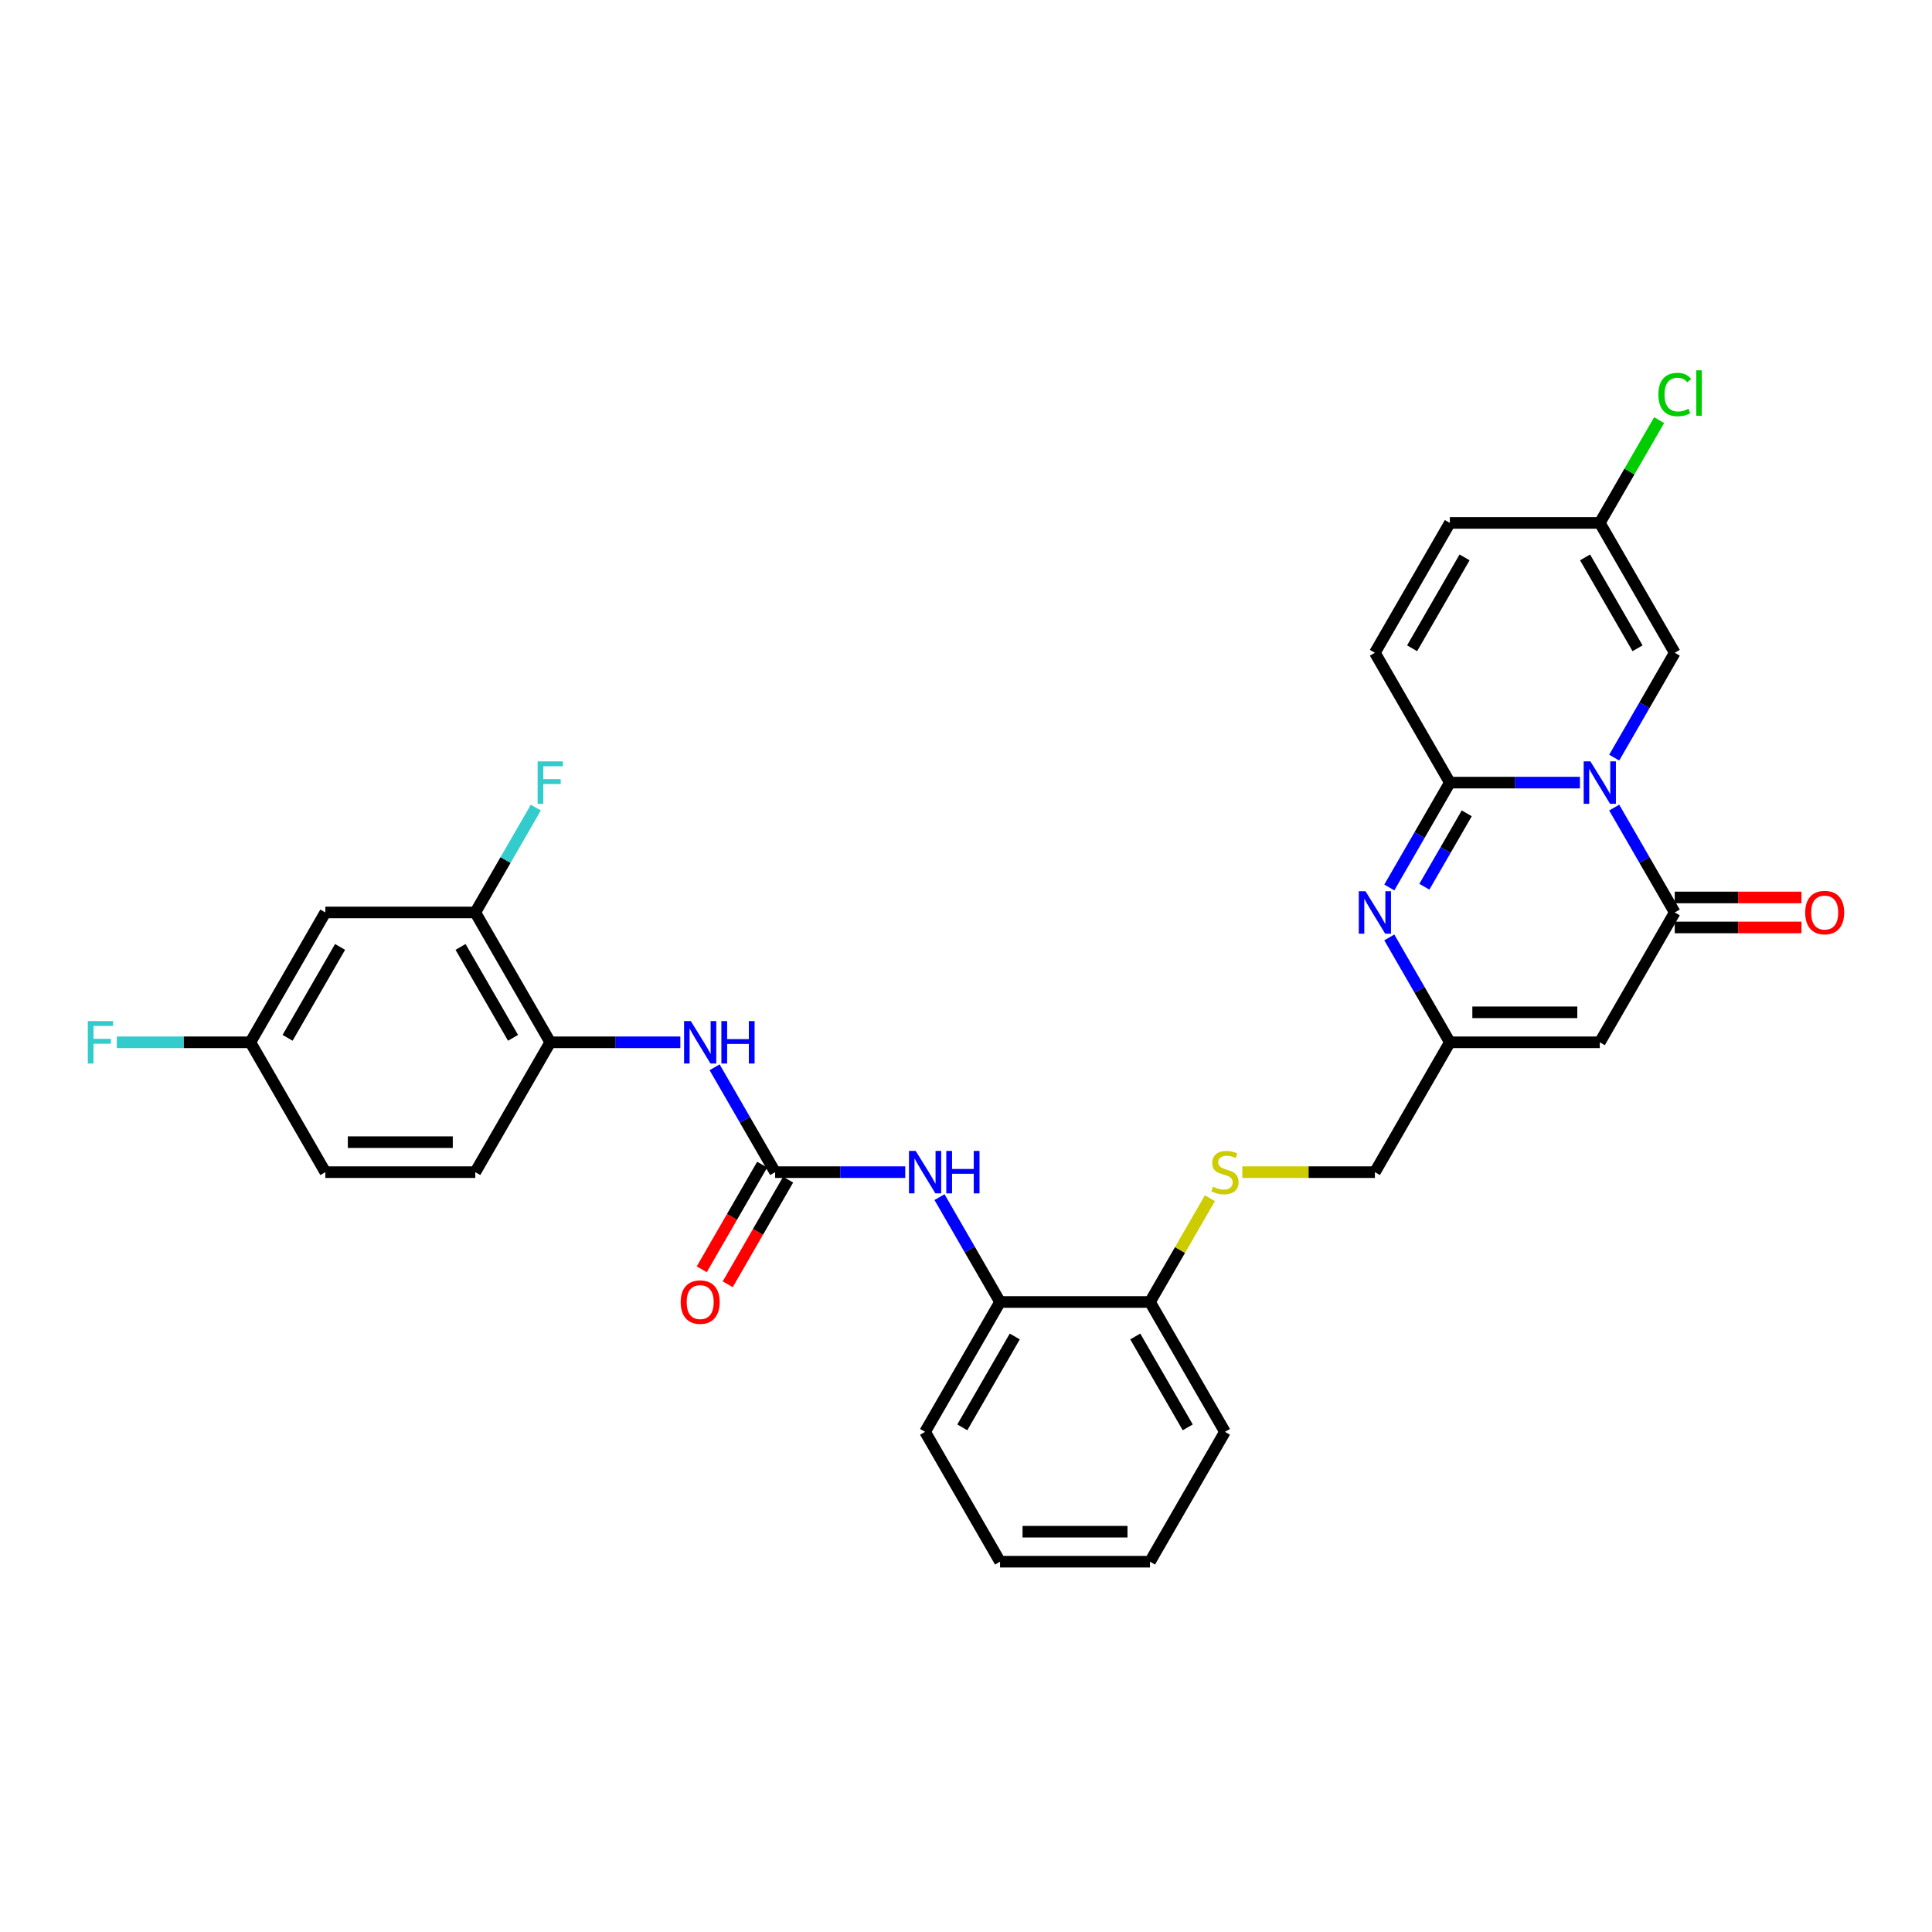 <?xml version='1.0' encoding='iso-8859-1'?>
<svg version='1.1' baseProfile='full'
              xmlns='http://www.w3.org/2000/svg'
                      xmlns:rdkit='http://www.rdkit.org/xml'
                      xmlns:xlink='http://www.w3.org/1999/xlink'
                  xml:space='preserve'
width='1000px' height='1000px' viewBox='0 0 1000 1000'>
<!-- END OF HEADER -->
<rect style='opacity:1.0;fill:#FFFFFF;stroke:none' width='1000' height='1000' x='0' y='0'> </rect>
<path class='bond-0' d='M 817.773,405.077 L 784.107,405.077' style='fill:none;fill-rule:evenodd;stroke:#0000FF;stroke-width:6px;stroke-linecap:butt;stroke-linejoin:miter;stroke-opacity:1' />
<path class='bond-0' d='M 784.107,405.077 L 750.442,405.077' style='fill:none;fill-rule:evenodd;stroke:#000000;stroke-width:6px;stroke-linecap:butt;stroke-linejoin:miter;stroke-opacity:1' />
<path class='bond-1' d='M 835.512,418.006 L 851.182,445.146' style='fill:none;fill-rule:evenodd;stroke:#0000FF;stroke-width:6px;stroke-linecap:butt;stroke-linejoin:miter;stroke-opacity:1' />
<path class='bond-1' d='M 851.182,445.146 L 866.851,472.286' style='fill:none;fill-rule:evenodd;stroke:#000000;stroke-width:6px;stroke-linecap:butt;stroke-linejoin:miter;stroke-opacity:1' />
<path class='bond-6' d='M 835.512,392.148 L 851.182,365.008' style='fill:none;fill-rule:evenodd;stroke:#0000FF;stroke-width:6px;stroke-linecap:butt;stroke-linejoin:miter;stroke-opacity:1' />
<path class='bond-6' d='M 851.182,365.008 L 866.851,337.869' style='fill:none;fill-rule:evenodd;stroke:#000000;stroke-width:6px;stroke-linecap:butt;stroke-linejoin:miter;stroke-opacity:1' />
<path class='bond-2' d='M 750.442,405.077 L 734.773,432.217' style='fill:none;fill-rule:evenodd;stroke:#000000;stroke-width:6px;stroke-linecap:butt;stroke-linejoin:miter;stroke-opacity:1' />
<path class='bond-2' d='M 734.773,432.217 L 719.104,459.357' style='fill:none;fill-rule:evenodd;stroke:#0000FF;stroke-width:6px;stroke-linecap:butt;stroke-linejoin:miter;stroke-opacity:1' />
<path class='bond-2' d='M 759.183,420.98 L 748.215,439.978' style='fill:none;fill-rule:evenodd;stroke:#000000;stroke-width:6px;stroke-linecap:butt;stroke-linejoin:miter;stroke-opacity:1' />
<path class='bond-2' d='M 748.215,439.978 L 737.246,458.975' style='fill:none;fill-rule:evenodd;stroke:#0000FF;stroke-width:6px;stroke-linecap:butt;stroke-linejoin:miter;stroke-opacity:1' />
<path class='bond-7' d='M 750.442,405.077 L 711.639,337.869' style='fill:none;fill-rule:evenodd;stroke:#000000;stroke-width:6px;stroke-linecap:butt;stroke-linejoin:miter;stroke-opacity:1' />
<path class='bond-3' d='M 866.851,472.286 L 828.048,539.495' style='fill:none;fill-rule:evenodd;stroke:#000000;stroke-width:6px;stroke-linecap:butt;stroke-linejoin:miter;stroke-opacity:1' />
<path class='bond-17' d='M 866.851,480.047 L 899.639,480.047' style='fill:none;fill-rule:evenodd;stroke:#000000;stroke-width:6px;stroke-linecap:butt;stroke-linejoin:miter;stroke-opacity:1' />
<path class='bond-17' d='M 899.639,480.047 L 932.428,480.047' style='fill:none;fill-rule:evenodd;stroke:#FF0000;stroke-width:6px;stroke-linecap:butt;stroke-linejoin:miter;stroke-opacity:1' />
<path class='bond-17' d='M 866.851,464.525 L 899.639,464.525' style='fill:none;fill-rule:evenodd;stroke:#000000;stroke-width:6px;stroke-linecap:butt;stroke-linejoin:miter;stroke-opacity:1' />
<path class='bond-17' d='M 899.639,464.525 L 932.428,464.525' style='fill:none;fill-rule:evenodd;stroke:#FF0000;stroke-width:6px;stroke-linecap:butt;stroke-linejoin:miter;stroke-opacity:1' />
<path class='bond-32' d='M 719.104,485.215 L 734.773,512.355' style='fill:none;fill-rule:evenodd;stroke:#0000FF;stroke-width:6px;stroke-linecap:butt;stroke-linejoin:miter;stroke-opacity:1' />
<path class='bond-32' d='M 734.773,512.355 L 750.442,539.495' style='fill:none;fill-rule:evenodd;stroke:#000000;stroke-width:6px;stroke-linecap:butt;stroke-linejoin:miter;stroke-opacity:1' />
<path class='bond-5' d='M 828.048,539.495 L 750.442,539.495' style='fill:none;fill-rule:evenodd;stroke:#000000;stroke-width:6px;stroke-linecap:butt;stroke-linejoin:miter;stroke-opacity:1' />
<path class='bond-5' d='M 816.407,523.973 L 762.083,523.973' style='fill:none;fill-rule:evenodd;stroke:#000000;stroke-width:6px;stroke-linecap:butt;stroke-linejoin:miter;stroke-opacity:1' />
<path class='bond-4' d='M 401.215,606.703 L 434.881,606.703' style='fill:none;fill-rule:evenodd;stroke:#000000;stroke-width:6px;stroke-linecap:butt;stroke-linejoin:miter;stroke-opacity:1' />
<path class='bond-4' d='M 434.881,606.703 L 468.546,606.703' style='fill:none;fill-rule:evenodd;stroke:#0000FF;stroke-width:6px;stroke-linecap:butt;stroke-linejoin:miter;stroke-opacity:1' />
<path class='bond-8' d='M 401.215,606.703 L 385.546,579.564' style='fill:none;fill-rule:evenodd;stroke:#000000;stroke-width:6px;stroke-linecap:butt;stroke-linejoin:miter;stroke-opacity:1' />
<path class='bond-8' d='M 385.546,579.564 L 369.877,552.424' style='fill:none;fill-rule:evenodd;stroke:#0000FF;stroke-width:6px;stroke-linecap:butt;stroke-linejoin:miter;stroke-opacity:1' />
<path class='bond-19' d='M 394.495,602.823 L 378.861,629.901' style='fill:none;fill-rule:evenodd;stroke:#000000;stroke-width:6px;stroke-linecap:butt;stroke-linejoin:miter;stroke-opacity:1' />
<path class='bond-19' d='M 378.861,629.901 L 363.228,656.978' style='fill:none;fill-rule:evenodd;stroke:#FF0000;stroke-width:6px;stroke-linecap:butt;stroke-linejoin:miter;stroke-opacity:1' />
<path class='bond-19' d='M 407.936,610.584 L 392.303,637.661' style='fill:none;fill-rule:evenodd;stroke:#000000;stroke-width:6px;stroke-linecap:butt;stroke-linejoin:miter;stroke-opacity:1' />
<path class='bond-19' d='M 392.303,637.661 L 376.67,664.739' style='fill:none;fill-rule:evenodd;stroke:#FF0000;stroke-width:6px;stroke-linecap:butt;stroke-linejoin:miter;stroke-opacity:1' />
<path class='bond-20' d='M 750.442,539.495 L 711.639,606.703' style='fill:none;fill-rule:evenodd;stroke:#000000;stroke-width:6px;stroke-linecap:butt;stroke-linejoin:miter;stroke-opacity:1' />
<path class='bond-11' d='M 866.851,337.869 L 828.048,270.66' style='fill:none;fill-rule:evenodd;stroke:#000000;stroke-width:6px;stroke-linecap:butt;stroke-linejoin:miter;stroke-opacity:1' />
<path class='bond-11' d='M 847.589,335.548 L 820.427,288.502' style='fill:none;fill-rule:evenodd;stroke:#000000;stroke-width:6px;stroke-linecap:butt;stroke-linejoin:miter;stroke-opacity:1' />
<path class='bond-31' d='M 711.639,337.869 L 750.442,270.66' style='fill:none;fill-rule:evenodd;stroke:#000000;stroke-width:6px;stroke-linecap:butt;stroke-linejoin:miter;stroke-opacity:1' />
<path class='bond-31' d='M 730.901,335.548 L 758.063,288.502' style='fill:none;fill-rule:evenodd;stroke:#000000;stroke-width:6px;stroke-linecap:butt;stroke-linejoin:miter;stroke-opacity:1' />
<path class='bond-10' d='M 352.137,539.495 L 318.472,539.495' style='fill:none;fill-rule:evenodd;stroke:#0000FF;stroke-width:6px;stroke-linecap:butt;stroke-linejoin:miter;stroke-opacity:1' />
<path class='bond-10' d='M 318.472,539.495 L 284.807,539.495' style='fill:none;fill-rule:evenodd;stroke:#000000;stroke-width:6px;stroke-linecap:butt;stroke-linejoin:miter;stroke-opacity:1' />
<path class='bond-9' d='M 486.286,619.632 L 501.955,646.772' style='fill:none;fill-rule:evenodd;stroke:#0000FF;stroke-width:6px;stroke-linecap:butt;stroke-linejoin:miter;stroke-opacity:1' />
<path class='bond-9' d='M 501.955,646.772 L 517.624,673.912' style='fill:none;fill-rule:evenodd;stroke:#000000;stroke-width:6px;stroke-linecap:butt;stroke-linejoin:miter;stroke-opacity:1' />
<path class='bond-12' d='M 284.807,539.495 L 246.004,472.286' style='fill:none;fill-rule:evenodd;stroke:#000000;stroke-width:6px;stroke-linecap:butt;stroke-linejoin:miter;stroke-opacity:1' />
<path class='bond-12' d='M 265.544,537.174 L 238.382,490.128' style='fill:none;fill-rule:evenodd;stroke:#000000;stroke-width:6px;stroke-linecap:butt;stroke-linejoin:miter;stroke-opacity:1' />
<path class='bond-21' d='M 284.807,539.495 L 246.004,606.703' style='fill:none;fill-rule:evenodd;stroke:#000000;stroke-width:6px;stroke-linecap:butt;stroke-linejoin:miter;stroke-opacity:1' />
<path class='bond-13' d='M 828.048,270.66 L 750.442,270.66' style='fill:none;fill-rule:evenodd;stroke:#000000;stroke-width:6px;stroke-linecap:butt;stroke-linejoin:miter;stroke-opacity:1' />
<path class='bond-24' d='M 828.048,270.66 L 843.408,244.056' style='fill:none;fill-rule:evenodd;stroke:#000000;stroke-width:6px;stroke-linecap:butt;stroke-linejoin:miter;stroke-opacity:1' />
<path class='bond-24' d='M 843.408,244.056 L 858.768,217.451' style='fill:none;fill-rule:evenodd;stroke:#00CC00;stroke-width:6px;stroke-linecap:butt;stroke-linejoin:miter;stroke-opacity:1' />
<path class='bond-15' d='M 246.004,472.286 L 168.398,472.286' style='fill:none;fill-rule:evenodd;stroke:#000000;stroke-width:6px;stroke-linecap:butt;stroke-linejoin:miter;stroke-opacity:1' />
<path class='bond-23' d='M 246.004,472.286 L 261.673,445.146' style='fill:none;fill-rule:evenodd;stroke:#000000;stroke-width:6px;stroke-linecap:butt;stroke-linejoin:miter;stroke-opacity:1' />
<path class='bond-23' d='M 261.673,445.146 L 277.342,418.006' style='fill:none;fill-rule:evenodd;stroke:#33CCCC;stroke-width:6px;stroke-linecap:butt;stroke-linejoin:miter;stroke-opacity:1' />
<path class='bond-14' d='M 517.624,673.912 L 595.23,673.912' style='fill:none;fill-rule:evenodd;stroke:#000000;stroke-width:6px;stroke-linecap:butt;stroke-linejoin:miter;stroke-opacity:1' />
<path class='bond-27' d='M 517.624,673.912 L 478.821,741.121' style='fill:none;fill-rule:evenodd;stroke:#000000;stroke-width:6px;stroke-linecap:butt;stroke-linejoin:miter;stroke-opacity:1' />
<path class='bond-27' d='M 525.246,691.754 L 498.084,738.8' style='fill:none;fill-rule:evenodd;stroke:#000000;stroke-width:6px;stroke-linecap:butt;stroke-linejoin:miter;stroke-opacity:1' />
<path class='bond-34' d='M 168.398,472.286 L 129.595,539.495' style='fill:none;fill-rule:evenodd;stroke:#000000;stroke-width:6px;stroke-linecap:butt;stroke-linejoin:miter;stroke-opacity:1' />
<path class='bond-34' d='M 176.019,490.128 L 148.857,537.174' style='fill:none;fill-rule:evenodd;stroke:#000000;stroke-width:6px;stroke-linecap:butt;stroke-linejoin:miter;stroke-opacity:1' />
<path class='bond-16' d='M 643.02,606.703 L 677.329,606.703' style='fill:none;fill-rule:evenodd;stroke:#CCCC00;stroke-width:6px;stroke-linecap:butt;stroke-linejoin:miter;stroke-opacity:1' />
<path class='bond-16' d='M 677.329,606.703 L 711.639,606.703' style='fill:none;fill-rule:evenodd;stroke:#000000;stroke-width:6px;stroke-linecap:butt;stroke-linejoin:miter;stroke-opacity:1' />
<path class='bond-18' d='M 626.246,620.191 L 610.738,647.052' style='fill:none;fill-rule:evenodd;stroke:#CCCC00;stroke-width:6px;stroke-linecap:butt;stroke-linejoin:miter;stroke-opacity:1' />
<path class='bond-18' d='M 610.738,647.052 L 595.23,673.912' style='fill:none;fill-rule:evenodd;stroke:#000000;stroke-width:6px;stroke-linecap:butt;stroke-linejoin:miter;stroke-opacity:1' />
<path class='bond-28' d='M 595.23,673.912 L 634.033,741.121' style='fill:none;fill-rule:evenodd;stroke:#000000;stroke-width:6px;stroke-linecap:butt;stroke-linejoin:miter;stroke-opacity:1' />
<path class='bond-28' d='M 587.609,691.754 L 614.771,738.8' style='fill:none;fill-rule:evenodd;stroke:#000000;stroke-width:6px;stroke-linecap:butt;stroke-linejoin:miter;stroke-opacity:1' />
<path class='bond-25' d='M 246.004,606.703 L 168.398,606.703' style='fill:none;fill-rule:evenodd;stroke:#000000;stroke-width:6px;stroke-linecap:butt;stroke-linejoin:miter;stroke-opacity:1' />
<path class='bond-25' d='M 234.363,591.182 L 180.039,591.182' style='fill:none;fill-rule:evenodd;stroke:#000000;stroke-width:6px;stroke-linecap:butt;stroke-linejoin:miter;stroke-opacity:1' />
<path class='bond-22' d='M 129.595,539.495 L 168.398,606.703' style='fill:none;fill-rule:evenodd;stroke:#000000;stroke-width:6px;stroke-linecap:butt;stroke-linejoin:miter;stroke-opacity:1' />
<path class='bond-26' d='M 129.595,539.495 L 95.029,539.495' style='fill:none;fill-rule:evenodd;stroke:#000000;stroke-width:6px;stroke-linecap:butt;stroke-linejoin:miter;stroke-opacity:1' />
<path class='bond-26' d='M 95.029,539.495 L 60.464,539.495' style='fill:none;fill-rule:evenodd;stroke:#33CCCC;stroke-width:6px;stroke-linecap:butt;stroke-linejoin:miter;stroke-opacity:1' />
<path class='bond-33' d='M 478.821,741.121 L 517.624,808.329' style='fill:none;fill-rule:evenodd;stroke:#000000;stroke-width:6px;stroke-linecap:butt;stroke-linejoin:miter;stroke-opacity:1' />
<path class='bond-30' d='M 634.033,741.121 L 595.23,808.329' style='fill:none;fill-rule:evenodd;stroke:#000000;stroke-width:6px;stroke-linecap:butt;stroke-linejoin:miter;stroke-opacity:1' />
<path class='bond-29' d='M 517.624,808.329 L 595.23,808.329' style='fill:none;fill-rule:evenodd;stroke:#000000;stroke-width:6px;stroke-linecap:butt;stroke-linejoin:miter;stroke-opacity:1' />
<path class='bond-29' d='M 529.265,792.808 L 583.589,792.808' style='fill:none;fill-rule:evenodd;stroke:#000000;stroke-width:6px;stroke-linecap:butt;stroke-linejoin:miter;stroke-opacity:1' />
<path  class='atom-0' d='M 823.19 394.088
L 830.392 405.729
Q 831.106 406.878, 832.254 408.958
Q 833.403 411.037, 833.465 411.162
L 833.465 394.088
L 836.383 394.088
L 836.383 416.066
L 833.372 416.066
L 825.642 403.339
Q 824.742 401.849, 823.78 400.142
Q 822.848 398.434, 822.569 397.906
L 822.569 416.066
L 819.713 416.066
L 819.713 394.088
L 823.19 394.088
' fill='#0000FF'/>
<path  class='atom-3' d='M 706.781 461.297
L 713.983 472.938
Q 714.697 474.086, 715.845 476.166
Q 716.994 478.246, 717.056 478.37
L 717.056 461.297
L 719.974 461.297
L 719.974 483.275
L 716.963 483.275
L 709.233 470.548
Q 708.333 469.058, 707.371 467.35
Q 706.439 465.643, 706.16 465.115
L 706.16 483.275
L 703.304 483.275
L 703.304 461.297
L 706.781 461.297
' fill='#0000FF'/>
<path  class='atom-9' d='M 357.554 528.506
L 364.756 540.147
Q 365.47 541.295, 366.619 543.375
Q 367.767 545.455, 367.829 545.579
L 367.829 528.506
L 370.747 528.506
L 370.747 550.484
L 367.736 550.484
L 360.007 537.756
Q 359.107 536.266, 358.144 534.559
Q 357.213 532.852, 356.934 532.324
L 356.934 550.484
L 354.078 550.484
L 354.078 528.506
L 357.554 528.506
' fill='#0000FF'/>
<path  class='atom-9' d='M 373.386 528.506
L 376.366 528.506
L 376.366 537.849
L 387.603 537.849
L 387.603 528.506
L 390.583 528.506
L 390.583 550.484
L 387.603 550.484
L 387.603 540.333
L 376.366 540.333
L 376.366 550.484
L 373.386 550.484
L 373.386 528.506
' fill='#0000FF'/>
<path  class='atom-10' d='M 473.963 595.714
L 481.165 607.355
Q 481.879 608.504, 483.028 610.584
Q 484.176 612.663, 484.238 612.788
L 484.238 595.714
L 487.156 595.714
L 487.156 617.692
L 484.145 617.692
L 476.416 604.965
Q 475.515 603.475, 474.553 601.768
Q 473.622 600.06, 473.342 599.533
L 473.342 617.692
L 470.486 617.692
L 470.486 595.714
L 473.963 595.714
' fill='#0000FF'/>
<path  class='atom-10' d='M 489.795 595.714
L 492.775 595.714
L 492.775 605.058
L 504.012 605.058
L 504.012 595.714
L 506.992 595.714
L 506.992 617.692
L 504.012 617.692
L 504.012 607.541
L 492.775 607.541
L 492.775 617.692
L 489.795 617.692
L 489.795 595.714
' fill='#0000FF'/>
<path  class='atom-17' d='M 627.825 614.247
Q 628.073 614.34, 629.097 614.774
Q 630.122 615.209, 631.239 615.488
Q 632.388 615.737, 633.505 615.737
Q 635.585 615.737, 636.796 614.743
Q 638.007 613.719, 638.007 611.949
Q 638.007 610.739, 637.386 609.994
Q 636.796 609.249, 635.865 608.845
Q 634.933 608.442, 633.381 607.976
Q 631.426 607.386, 630.246 606.827
Q 629.097 606.269, 628.259 605.089
Q 627.452 603.909, 627.452 601.923
Q 627.452 599.16, 629.315 597.453
Q 631.208 595.745, 634.933 595.745
Q 637.479 595.745, 640.366 596.956
L 639.652 599.346
Q 637.013 598.26, 635.026 598.26
Q 632.885 598.26, 631.705 599.16
Q 630.525 600.029, 630.556 601.55
Q 630.556 602.73, 631.146 603.444
Q 631.767 604.158, 632.636 604.561
Q 633.536 604.965, 635.026 605.431
Q 637.013 606.051, 638.193 606.672
Q 639.372 607.293, 640.211 608.566
Q 641.08 609.808, 641.08 611.949
Q 641.08 614.992, 639.031 616.637
Q 637.013 618.251, 633.63 618.251
Q 631.674 618.251, 630.184 617.816
Q 628.725 617.413, 626.987 616.699
L 627.825 614.247
' fill='#CCCC00'/>
<path  class='atom-18' d='M 934.368 472.348
Q 934.368 467.071, 936.975 464.122
Q 939.583 461.173, 944.457 461.173
Q 949.33 461.173, 951.938 464.122
Q 954.545 467.071, 954.545 472.348
Q 954.545 477.687, 951.907 480.729
Q 949.268 483.741, 944.457 483.741
Q 939.614 483.741, 936.975 480.729
Q 934.368 477.718, 934.368 472.348
M 944.457 481.257
Q 947.809 481.257, 949.61 479.022
Q 951.441 476.756, 951.441 472.348
Q 951.441 468.033, 949.61 465.86
Q 947.809 463.656, 944.457 463.656
Q 941.104 463.656, 939.273 465.829
Q 937.472 468.002, 937.472 472.348
Q 937.472 476.787, 939.273 479.022
Q 941.104 481.257, 944.457 481.257
' fill='#FF0000'/>
<path  class='atom-20' d='M 352.324 673.974
Q 352.324 668.697, 354.931 665.748
Q 357.539 662.799, 362.413 662.799
Q 367.286 662.799, 369.894 665.748
Q 372.501 668.697, 372.501 673.974
Q 372.501 679.313, 369.863 682.355
Q 367.224 685.367, 362.413 685.367
Q 357.57 685.367, 354.931 682.355
Q 352.324 679.344, 352.324 673.974
M 362.413 682.883
Q 365.765 682.883, 367.566 680.648
Q 369.397 678.382, 369.397 673.974
Q 369.397 669.659, 367.566 667.486
Q 365.765 665.282, 362.413 665.282
Q 359.06 665.282, 357.228 667.455
Q 355.428 669.628, 355.428 673.974
Q 355.428 678.413, 357.228 680.648
Q 359.06 682.883, 362.413 682.883
' fill='#FF0000'/>
<path  class='atom-24' d='M 278.272 394.088
L 291.341 394.088
L 291.341 396.603
L 281.221 396.603
L 281.221 403.277
L 290.224 403.277
L 290.224 405.822
L 281.221 405.822
L 281.221 416.066
L 278.272 416.066
L 278.272 394.088
' fill='#33CCCC'/>
<path  class='atom-25' d='M 858.376 204.212
Q 858.376 198.748, 860.922 195.892
Q 863.498 193.006, 868.372 193.006
Q 872.904 193.006, 875.325 196.203
L 873.277 197.879
Q 871.507 195.551, 868.372 195.551
Q 865.05 195.551, 863.281 197.786
Q 861.543 199.99, 861.543 204.212
Q 861.543 208.558, 863.343 210.793
Q 865.175 213.028, 868.713 213.028
Q 871.135 213.028, 873.959 211.569
L 874.829 213.897
Q 873.68 214.642, 871.942 215.077
Q 870.203 215.511, 868.279 215.511
Q 863.498 215.511, 860.922 212.593
Q 858.376 209.675, 858.376 204.212
' fill='#00CC00'/>
<path  class='atom-25' d='M 877.995 191.671
L 880.851 191.671
L 880.851 215.232
L 877.995 215.232
L 877.995 191.671
' fill='#00CC00'/>
<path  class='atom-27' d='M 45.455 528.506
L 58.523 528.506
L 58.523 531.02
L 48.404 531.02
L 48.404 537.694
L 57.406 537.694
L 57.406 540.24
L 48.404 540.24
L 48.404 550.484
L 45.455 550.484
L 45.455 528.506
' fill='#33CCCC'/>
</svg>
